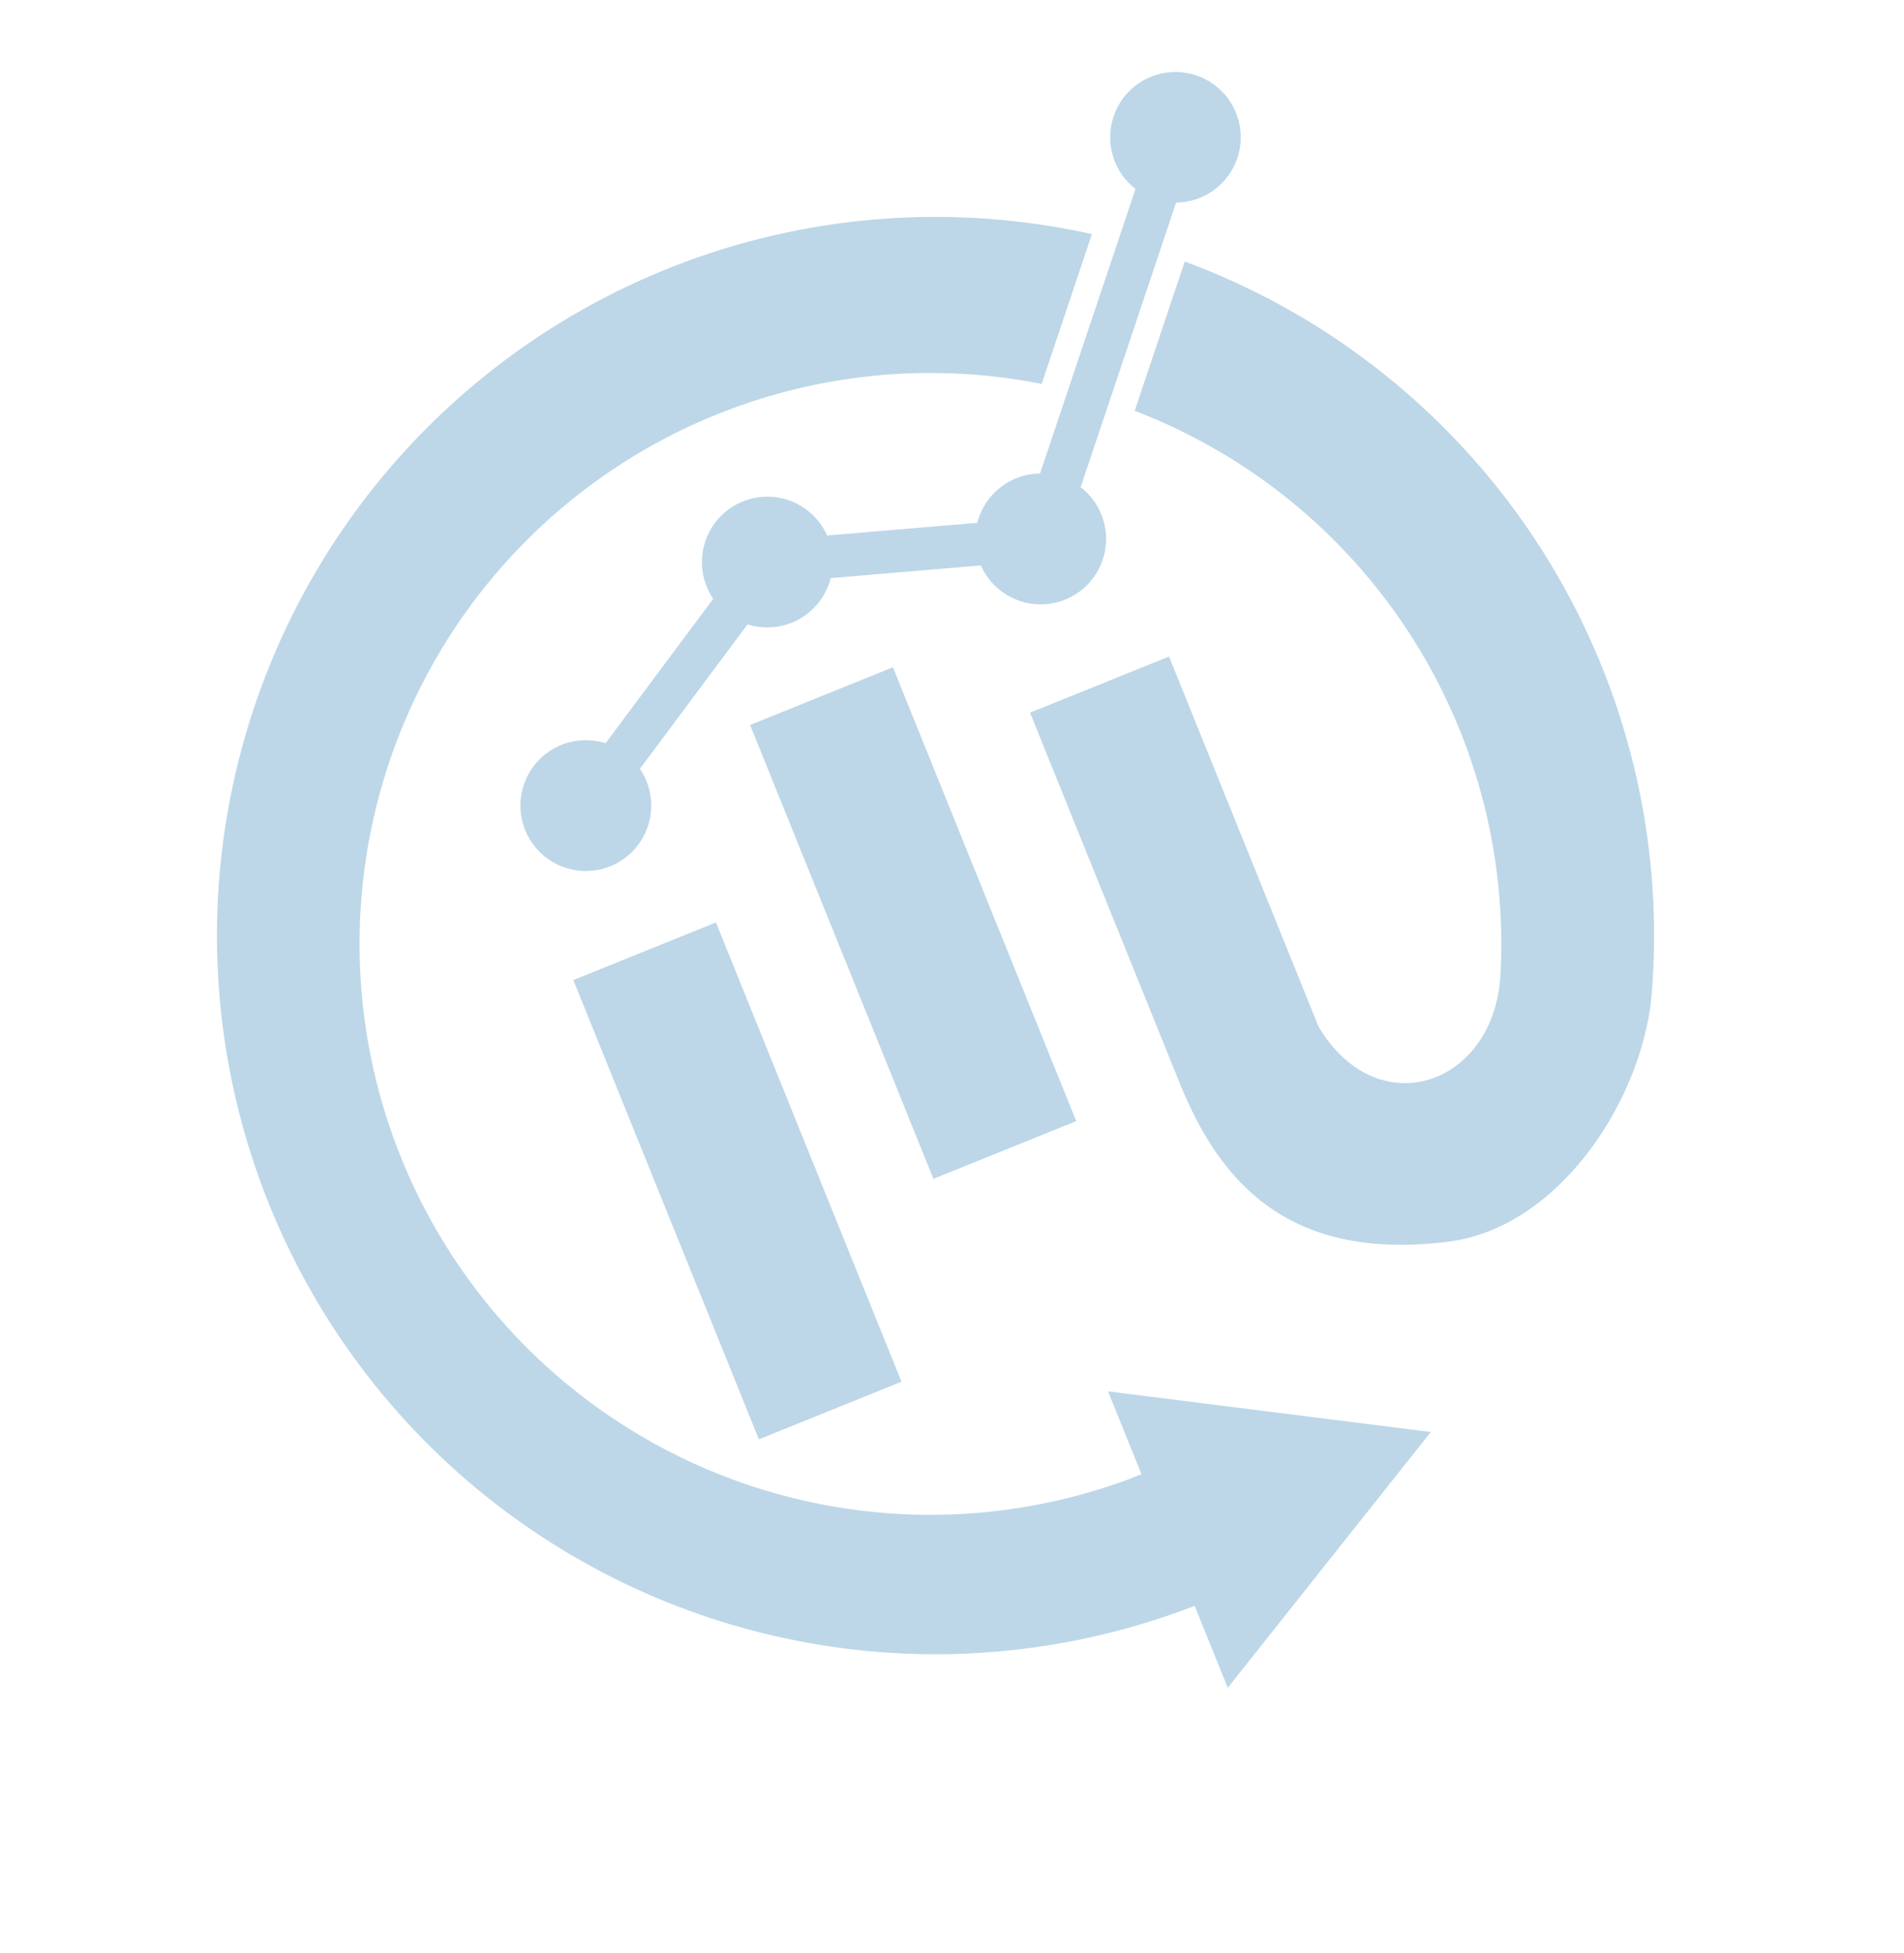 <svg xmlns="http://www.w3.org/2000/svg" width="100%" height="100%" viewBox="0 0 195.046 200.037"><path d="M37.512,63.942H53.269v50.737H37.512V63.942ZM49.661,42.685,65.427,33.1a6.7,6.7,0,1,1,13.246-1.64l14.751,4.558a6.708,6.708,0,0,1,7.851-2.274l19.989-23.364a6.687,6.687,0,1,1,3.333,2.854L104.609,36.6A6.7,6.7,0,1,1,92.13,40.2L77.379,35.646a6.7,6.7,0,0,1-9.672,1.2L51.941,46.432a6.7,6.7,0,1,1-2.28-3.748ZM91.147,56.074h15.359V96.922c1.755,11.689,14.448,12.424,19.281,2.061a58.472,58.472,0,0,0-13.119-67.564l10.485-12.255q.74.671,1.464,1.366a73.613,73.613,0,0,1,14.838,86.008c-4.852,9.7-17.759,18.785-28.906,15.819-15.923-4.238-19.4-14.436-19.4-25.433V56.074ZM104.868,25.3A58.476,58.476,0,1,0,71.256,132.663h1.259v-9.148l29.1,16.251-29.1,16.5v-9.051A73.61,73.61,0,1,1,115.388,13L104.867,25.3ZM64.087,46.5H79.867V96.636H64.087Z" transform="translate(0 55.153) rotate(-22)" fill="#bdd7e8" fill-rule="evenodd"/></svg>